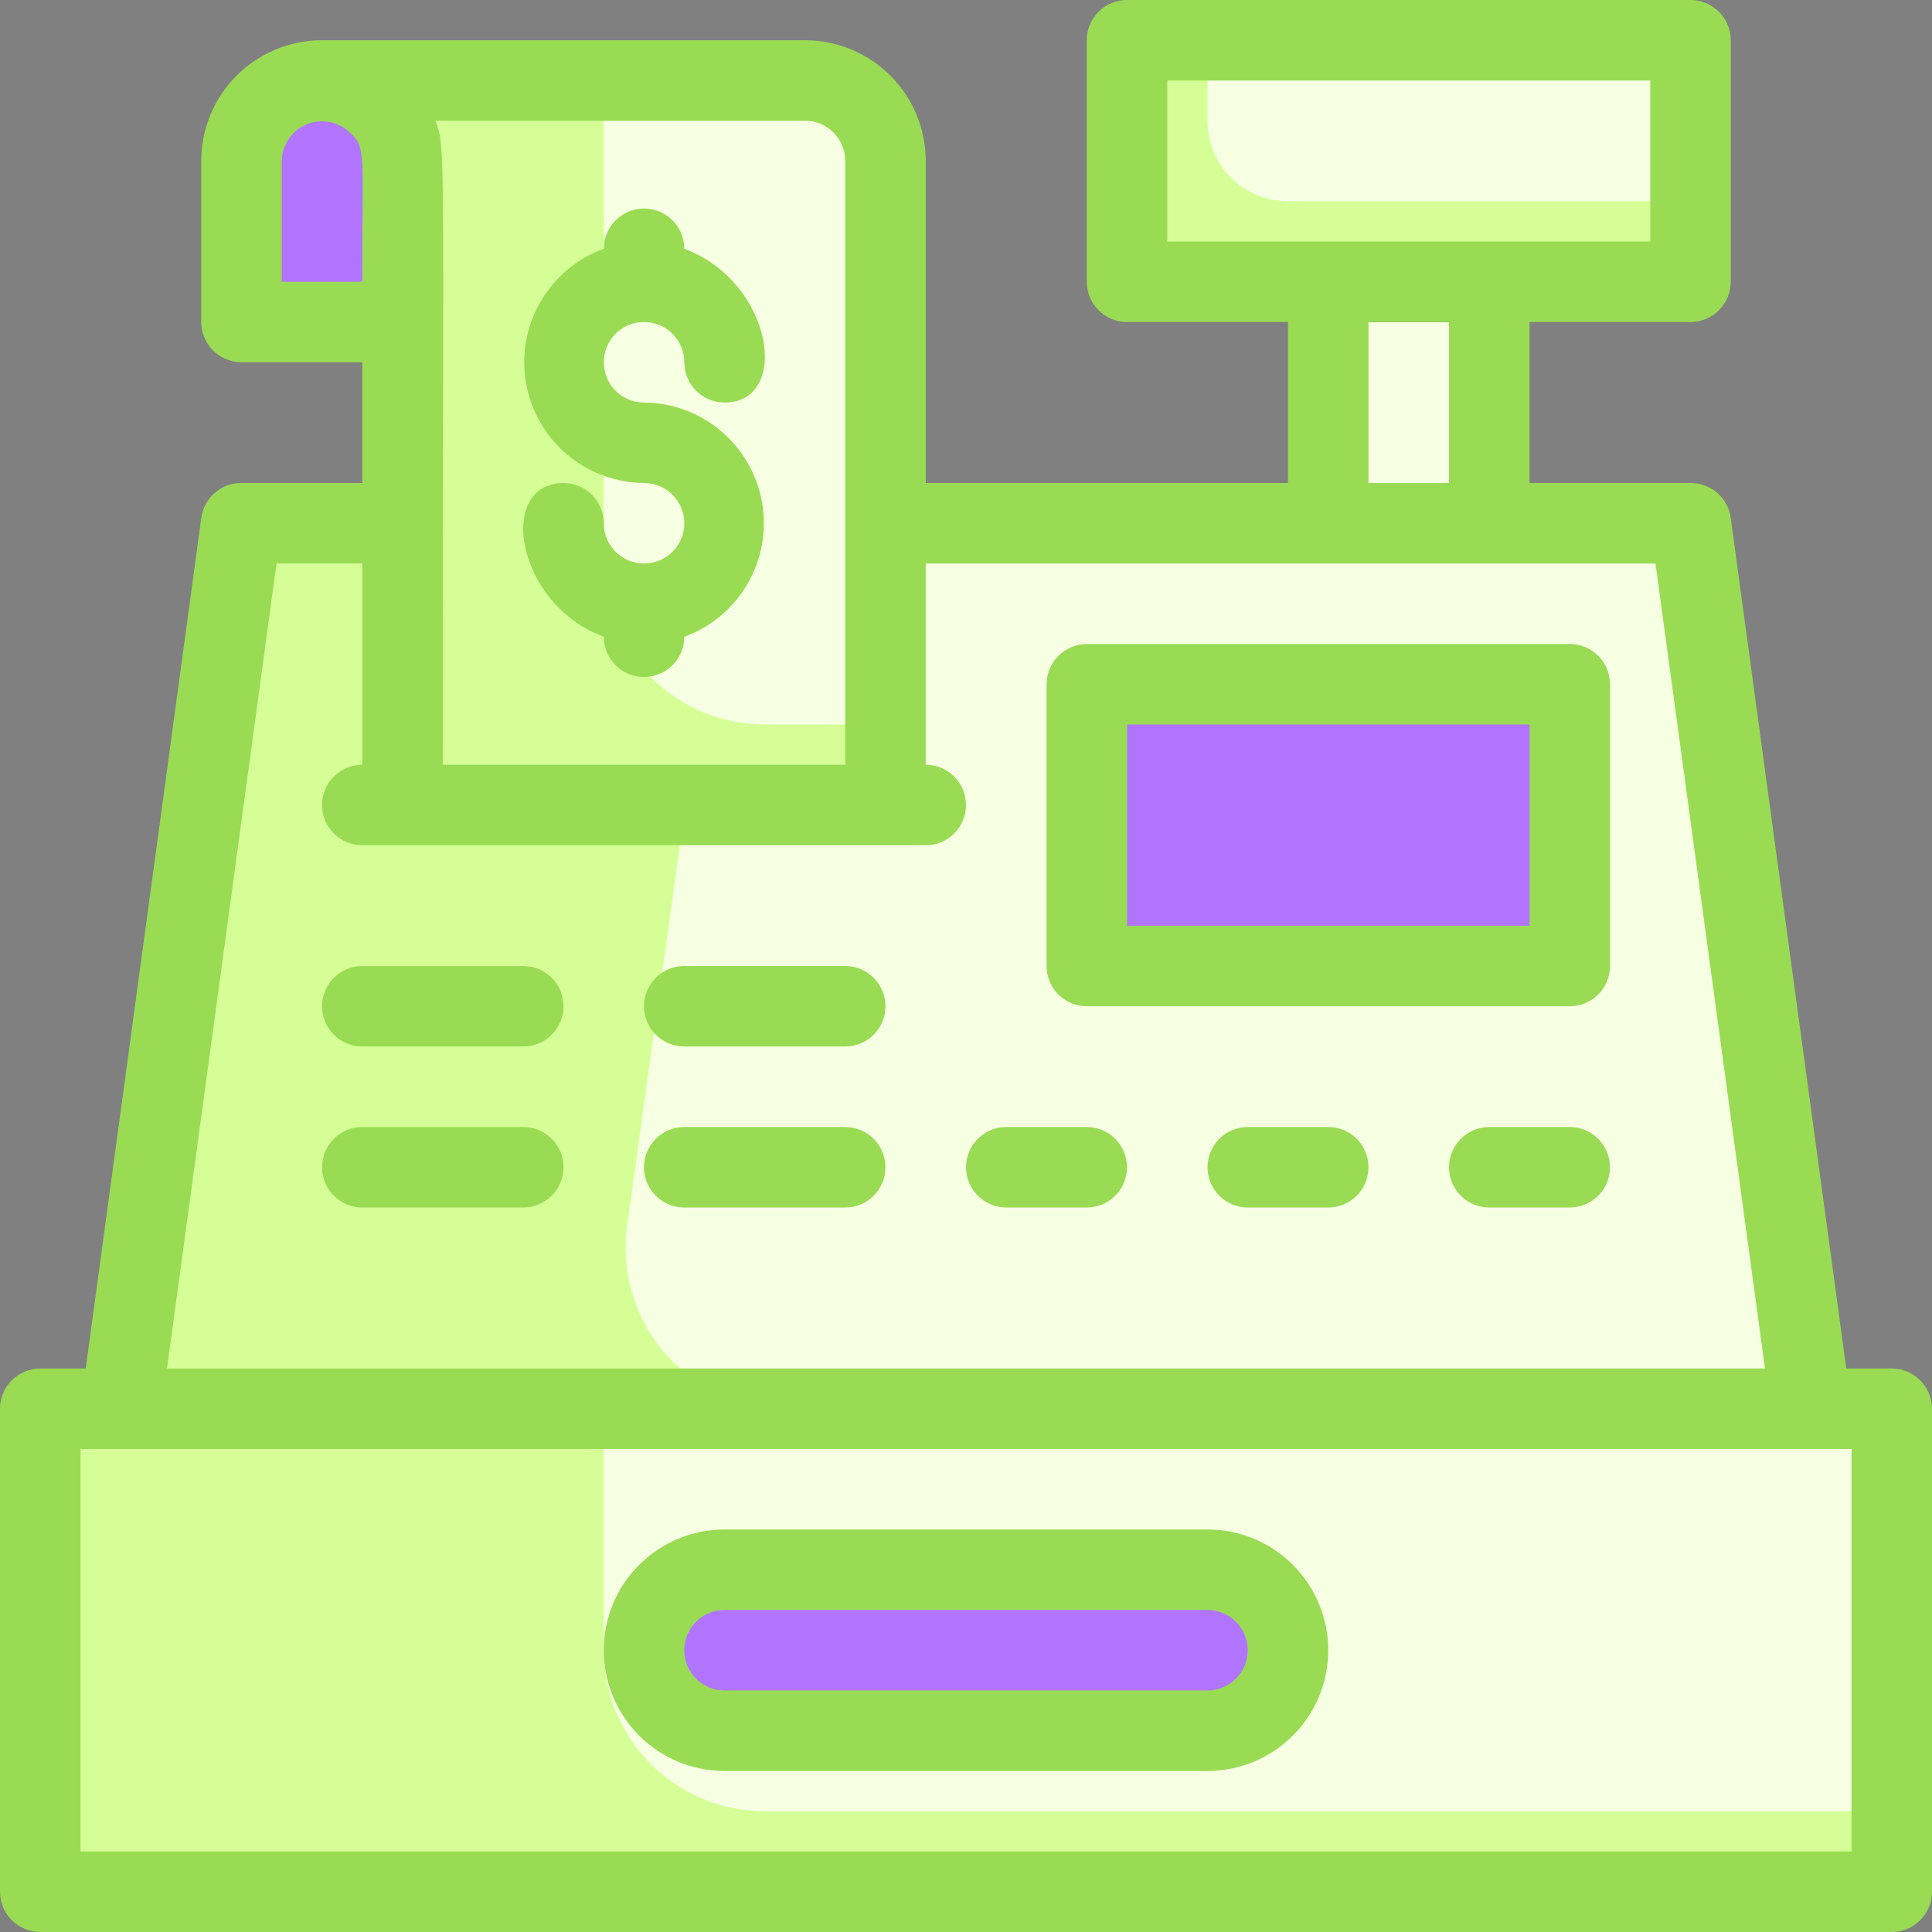 <svg width="64" height="64" viewBox="0 0 64 64" fill="none" xmlns="http://www.w3.org/2000/svg">
<rect x="0" y="0" width="64" height="64" fill="#808080" stroke="none"/>
<g clip-path="url(#clip0_1236_4493)">
<path d="M59.999 46.666H3.999C2.526 46.666 1.332 47.86 1.332 49.333V59.999C1.332 61.472 2.526 62.666 3.999 62.666H59.999C61.471 62.666 62.665 61.472 62.665 59.999V49.333C62.665 47.86 61.471 46.666 59.999 46.666Z" fill="#D5FF96"/>
<path d="M62.667 49.333V60H25.333C23.919 60 22.562 59.438 21.562 58.438C20.562 57.437 20 56.081 20 54.666V46.666H59.92C60.277 46.656 60.632 46.717 60.965 46.846C61.298 46.975 61.601 47.17 61.858 47.418C62.114 47.667 62.317 47.965 62.456 48.294C62.595 48.623 62.667 48.976 62.667 49.333Z" fill="#F7FFE3"/>
<path d="M60 46.667H4L8 17.334H56L60 46.667Z" fill="#D5FF96"/>
<path d="M60 46.667H26.107C25.341 46.674 24.584 46.517 23.885 46.205C23.186 45.893 22.562 45.434 22.056 44.86C21.55 44.286 21.174 43.609 20.953 42.877C20.731 42.144 20.67 41.372 20.773 40.614L24 17.334H56L60 46.667Z" fill="#F7FFE3"/>
<path d="M41.879 56.547C40.826 57.627 41.213 57.333 23.999 57.333C23.473 57.331 22.96 57.173 22.524 56.88C22.087 56.587 21.747 56.172 21.546 55.686C21.345 55.2 21.292 54.665 21.394 54.15C21.496 53.634 21.748 53.16 22.119 52.787C23.226 51.68 23.039 52 39.999 52C40.525 52.002 41.038 52.16 41.475 52.453C41.911 52.746 42.251 53.162 42.452 53.648C42.653 54.134 42.706 54.668 42.604 55.184C42.502 55.7 42.25 56.174 41.879 56.547Z" fill="#B174FF"/>
<path d="M42.426 55.76C41.706 56.106 42.653 56 25.333 56C24.888 55.999 24.451 55.887 24.06 55.674C23.67 55.46 23.339 55.153 23.098 54.779C22.857 54.406 22.713 53.977 22.679 53.534C22.646 53.09 22.724 52.645 22.906 52.24C23.626 51.893 22.666 52 40 52C40.444 52.001 40.882 52.113 41.272 52.326C41.663 52.539 41.993 52.847 42.235 53.221C42.476 53.594 42.62 54.022 42.653 54.466C42.687 54.909 42.609 55.354 42.426 55.76Z" fill="#B174FF"/>
<path d="M37.332 1.334H55.999V9.334H37.332V1.334Z" fill="#D5FF96"/>
<path d="M56 1.334V6.667H42.667C41.959 6.667 41.281 6.386 40.781 5.886C40.281 5.386 40 4.708 40 4.001V1.334H56Z" fill="#F7FFE3"/>
<path d="M44 9.334H49.333V17.334H44V9.334Z" fill="#2C435E"/>
<path d="M44 10.666H48V17.333H44V10.666Z" fill="#F7FFE3"/>
<path d="M52 24.999V29.666C52.004 30.277 51.766 30.864 51.339 31.301C50.913 31.738 50.331 31.989 49.72 31.999H38.28C37.669 31.989 37.087 31.738 36.661 31.301C36.234 30.864 35.996 30.277 36 29.666V24.999C35.996 24.389 36.234 23.801 36.661 23.364C37.087 22.927 37.669 22.677 38.28 22.666H49.72C50.331 22.677 50.913 22.927 51.339 23.364C51.766 23.801 52.004 24.389 52 24.999Z" fill="#B174FF"/>
<path d="M51.999 24.999V29.666H40.573C39.961 29.655 39.377 29.405 38.949 28.969C38.52 28.532 38.279 27.945 38.279 27.333V22.666H49.719C50.33 22.677 50.912 22.927 51.339 23.364C51.766 23.801 52.003 24.389 51.999 24.999Z" fill="#B174FF"/>
<path d="M29.335 5.333V26.666H13.335C13.335 3.893 13.668 4.546 12.548 3.453C12.05 2.952 11.374 2.669 10.668 2.666H26.668C27.375 2.666 28.053 2.947 28.554 3.447C29.054 3.947 29.335 4.625 29.335 5.333Z" fill="#D5FF96"/>
<path d="M29.333 5.333V23.999H25.333C23.919 23.999 22.562 23.437 21.562 22.437C20.562 21.437 20 20.081 20 18.666V2.666H26.667C27.374 2.666 28.052 2.947 28.552 3.447C29.052 3.947 29.333 4.625 29.333 5.333Z" fill="#F7FFE3"/>
<path d="M13.333 10.666L10.667 9.333L8 10.666V5.333C8.002 4.807 8.16 4.294 8.453 3.858C8.746 3.421 9.162 3.081 9.648 2.88C10.134 2.679 10.668 2.626 11.184 2.728C11.7 2.83 12.174 3.083 12.547 3.453C13.667 4.547 13.333 5.72 13.333 10.666Z" fill="#B174FF"/>
<path d="M62.667 45.333H61.16L57.333 17.16C57.291 16.837 57.132 16.541 56.886 16.327C56.641 16.114 56.325 15.997 56 16H50.667V10.667H56C56.354 10.667 56.693 10.526 56.943 10.276C57.193 10.026 57.333 9.687 57.333 9.333V1.333C57.333 0.98 57.193 0.641 56.943 0.391C56.693 0.14 56.354 0 56 0L37.333 0C36.98 0 36.641 0.14 36.391 0.391C36.141 0.641 36 0.98 36 1.333V9.333C36 9.687 36.141 10.026 36.391 10.276C36.641 10.526 36.98 10.667 37.333 10.667H42.667V16H30.667V5.333C30.667 4.272 30.245 3.255 29.495 2.505C28.745 1.755 27.727 1.333 26.667 1.333H10.667C9.606 1.333 8.588 1.755 7.838 2.505C7.088 3.255 6.667 4.272 6.667 5.333V10.667C6.667 11.02 6.807 11.359 7.057 11.61C7.307 11.86 7.646 12 8 12H12V16H8C7.674 15.997 7.359 16.114 7.114 16.327C6.868 16.541 6.709 16.837 6.667 17.16L2.84 45.333H1.333C0.98 45.333 0.641 45.474 0.391 45.724C0.14 45.974 0 46.313 0 46.667L0 62.667C0 63.02 0.14 63.359 0.391 63.609C0.641 63.859 0.98 64 1.333 64H62.667C63.02 64 63.359 63.859 63.609 63.609C63.859 63.359 64 63.02 64 62.667V46.667C64 46.313 63.859 45.974 63.609 45.724C63.359 45.474 63.02 45.333 62.667 45.333ZM38.667 2.667H54.667V8H38.667V2.667ZM45.333 10.667H48V16H45.333V10.667ZM28 5.333V25.333H14.667C14.667 4.267 14.773 5 14.427 4H26.667C27.02 4 27.359 4.14 27.61 4.391C27.86 4.641 28 4.98 28 5.333ZM9.333 5.333C9.337 5.071 9.418 4.815 9.567 4.599C9.715 4.382 9.924 4.214 10.168 4.116C10.411 4.017 10.678 3.993 10.935 4.046C11.193 4.099 11.428 4.227 11.613 4.413C12.133 4.92 12 5.053 12 9.333H9.333V5.333ZM9.16 18.667H12V25.333C11.646 25.333 11.307 25.474 11.057 25.724C10.807 25.974 10.667 26.313 10.667 26.667C10.667 27.02 10.807 27.359 11.057 27.61C11.307 27.86 11.646 28 12 28H30.667C31.02 28 31.359 27.86 31.61 27.61C31.86 27.359 32 27.02 32 26.667C32 26.313 31.86 25.974 31.61 25.724C31.359 25.474 31.02 25.333 30.667 25.333V18.667H54.84L58.467 45.333H5.533L9.16 18.667ZM61.333 61.333H2.667V48H61.333V61.333Z" fill="#9ADB54"/>
<path d="M40 50.666H24C22.939 50.666 21.922 51.087 21.172 51.838C20.421 52.588 20 53.605 20 54.666C20 55.727 20.421 56.744 21.172 57.494C21.922 58.245 22.939 58.666 24 58.666H40C41.061 58.666 42.078 58.245 42.828 57.494C43.579 56.744 44 55.727 44 54.666C44 53.605 43.579 52.588 42.828 51.838C42.078 51.087 41.061 50.666 40 50.666ZM40 55.999H24C23.646 55.999 23.307 55.859 23.057 55.609C22.807 55.359 22.667 55.02 22.667 54.666C22.667 54.312 22.807 53.973 23.057 53.723C23.307 53.473 23.646 53.333 24 53.333H40C40.354 53.333 40.693 53.473 40.943 53.723C41.193 53.973 41.333 54.312 41.333 54.666C41.333 55.02 41.193 55.359 40.943 55.609C40.693 55.859 40.354 55.999 40 55.999Z" fill="#9ADB54"/>
<path d="M52.001 21.334H36.001C35.648 21.334 35.309 21.474 35.059 21.724C34.808 21.975 34.668 22.314 34.668 22.667V32.001C34.668 32.354 34.808 32.693 35.059 32.944C35.309 33.194 35.648 33.334 36.001 33.334H52.001C52.355 33.334 52.694 33.194 52.944 32.944C53.194 32.693 53.335 32.354 53.335 32.001V22.667C53.335 22.314 53.194 21.975 52.944 21.724C52.694 21.474 52.355 21.334 52.001 21.334ZM50.668 30.667H37.335V24.001H50.668V30.667Z" fill="#9ADB54"/>
<path d="M36 37.334H33.333C32.98 37.334 32.641 37.474 32.391 37.724C32.141 37.975 32 38.314 32 38.667C32 39.021 32.141 39.36 32.391 39.61C32.641 39.86 32.98 40.001 33.333 40.001H36C36.354 40.001 36.693 39.86 36.943 39.61C37.193 39.36 37.333 39.021 37.333 38.667C37.333 38.314 37.193 37.975 36.943 37.724C36.693 37.474 36.354 37.334 36 37.334Z" fill="#9ADB54"/>
<path d="M44 37.334H41.333C40.98 37.334 40.641 37.474 40.391 37.724C40.141 37.975 40 38.314 40 38.667C40 39.021 40.141 39.36 40.391 39.61C40.641 39.86 40.98 40.001 41.333 40.001H44C44.354 40.001 44.693 39.86 44.943 39.61C45.193 39.36 45.333 39.021 45.333 38.667C45.333 38.314 45.193 37.975 44.943 37.724C44.693 37.474 44.354 37.334 44 37.334Z" fill="#9ADB54"/>
<path d="M52 37.334H49.333C48.98 37.334 48.641 37.474 48.391 37.724C48.141 37.975 48 38.314 48 38.667C48 39.021 48.141 39.36 48.391 39.61C48.641 39.86 48.98 40.001 49.333 40.001H52C52.354 40.001 52.693 39.86 52.943 39.61C53.193 39.36 53.333 39.021 53.333 38.667C53.333 38.314 53.193 37.975 52.943 37.724C52.693 37.474 52.354 37.334 52 37.334Z" fill="#9ADB54"/>
<path d="M17.335 32H12.001C11.648 32 11.309 32.141 11.059 32.391C10.808 32.641 10.668 32.98 10.668 33.333C10.668 33.687 10.808 34.026 11.059 34.276C11.309 34.526 11.648 34.667 12.001 34.667H17.335C17.688 34.667 18.027 34.526 18.277 34.276C18.527 34.026 18.668 33.687 18.668 33.333C18.668 32.98 18.527 32.641 18.277 32.391C18.027 32.141 17.688 32 17.335 32Z" fill="#9ADB54"/>
<path d="M27.999 32H22.665C22.312 32 21.973 32.141 21.723 32.391C21.473 32.641 21.332 32.98 21.332 33.333C21.332 33.687 21.473 34.026 21.723 34.276C21.973 34.526 22.312 34.667 22.665 34.667H27.999C28.352 34.667 28.692 34.526 28.942 34.276C29.192 34.026 29.332 33.687 29.332 33.333C29.332 32.98 29.192 32.641 28.942 32.391C28.692 32.141 28.352 32 27.999 32Z" fill="#9ADB54"/>
<path d="M17.335 37.334H12.001C11.648 37.334 11.309 37.474 11.059 37.724C10.808 37.975 10.668 38.314 10.668 38.667C10.668 39.021 10.808 39.36 11.059 39.61C11.309 39.86 11.648 40.001 12.001 40.001H17.335C17.688 40.001 18.027 39.86 18.277 39.61C18.527 39.36 18.668 39.021 18.668 38.667C18.668 38.314 18.527 37.975 18.277 37.724C18.027 37.474 17.688 37.334 17.335 37.334Z" fill="#9ADB54"/>
<path d="M27.999 37.334H22.665C22.312 37.334 21.973 37.474 21.723 37.724C21.473 37.975 21.332 38.314 21.332 38.667C21.332 39.021 21.473 39.36 21.723 39.61C21.973 39.86 22.312 40.001 22.665 40.001H27.999C28.352 40.001 28.692 39.86 28.942 39.61C29.192 39.36 29.332 39.021 29.332 38.667C29.332 38.314 29.192 37.975 28.942 37.724C28.692 37.474 28.352 37.334 27.999 37.334Z" fill="#9ADB54"/>
<path d="M21.335 18.667C20.981 18.667 20.642 18.527 20.392 18.277C20.142 18.027 20.001 17.688 20.001 17.334C20.001 16.98 19.861 16.641 19.611 16.391C19.361 16.141 19.021 16.001 18.668 16.001C16.455 16.001 17.055 20.001 20.001 21.094C20.001 21.448 20.142 21.787 20.392 22.037C20.642 22.287 20.981 22.427 21.335 22.427C21.688 22.427 22.027 22.287 22.277 22.037C22.527 21.787 22.668 21.448 22.668 21.094C23.55 20.774 24.291 20.154 24.762 19.343C25.233 18.532 25.405 17.581 25.246 16.656C25.087 15.732 24.608 14.893 23.893 14.285C23.178 13.678 22.273 13.341 21.335 13.334C21.071 13.334 20.813 13.256 20.594 13.109C20.375 12.963 20.204 12.754 20.103 12.511C20.002 12.267 19.975 11.999 20.027 11.74C20.078 11.482 20.205 11.244 20.392 11.058C20.578 10.871 20.816 10.744 21.074 10.693C21.333 10.641 21.601 10.668 21.845 10.769C22.088 10.87 22.297 11.04 22.443 11.26C22.59 11.479 22.668 11.737 22.668 12.001C22.668 12.354 22.808 12.693 23.058 12.943C23.308 13.193 23.648 13.334 24.001 13.334C26.215 13.334 25.615 9.334 22.668 8.241C22.668 7.887 22.527 7.548 22.277 7.298C22.027 7.048 21.688 6.907 21.335 6.907C20.981 6.907 20.642 7.048 20.392 7.298C20.142 7.548 20.001 7.887 20.001 8.241C19.119 8.561 18.378 9.18 17.907 9.991C17.436 10.803 17.265 11.754 17.423 12.678C17.582 13.603 18.061 14.442 18.776 15.049C19.491 15.656 20.396 15.993 21.335 16.001C21.688 16.001 22.027 16.141 22.277 16.391C22.527 16.641 22.668 16.98 22.668 17.334C22.668 17.688 22.527 18.027 22.277 18.277C22.027 18.527 21.688 18.667 21.335 18.667Z" fill="#9ADB54"/>
</g>
<defs>
<clipPath id="clip0_1236_4493">
<rect width="64" height="64" fill="white"/>
</clipPath>
</defs>
</svg>
